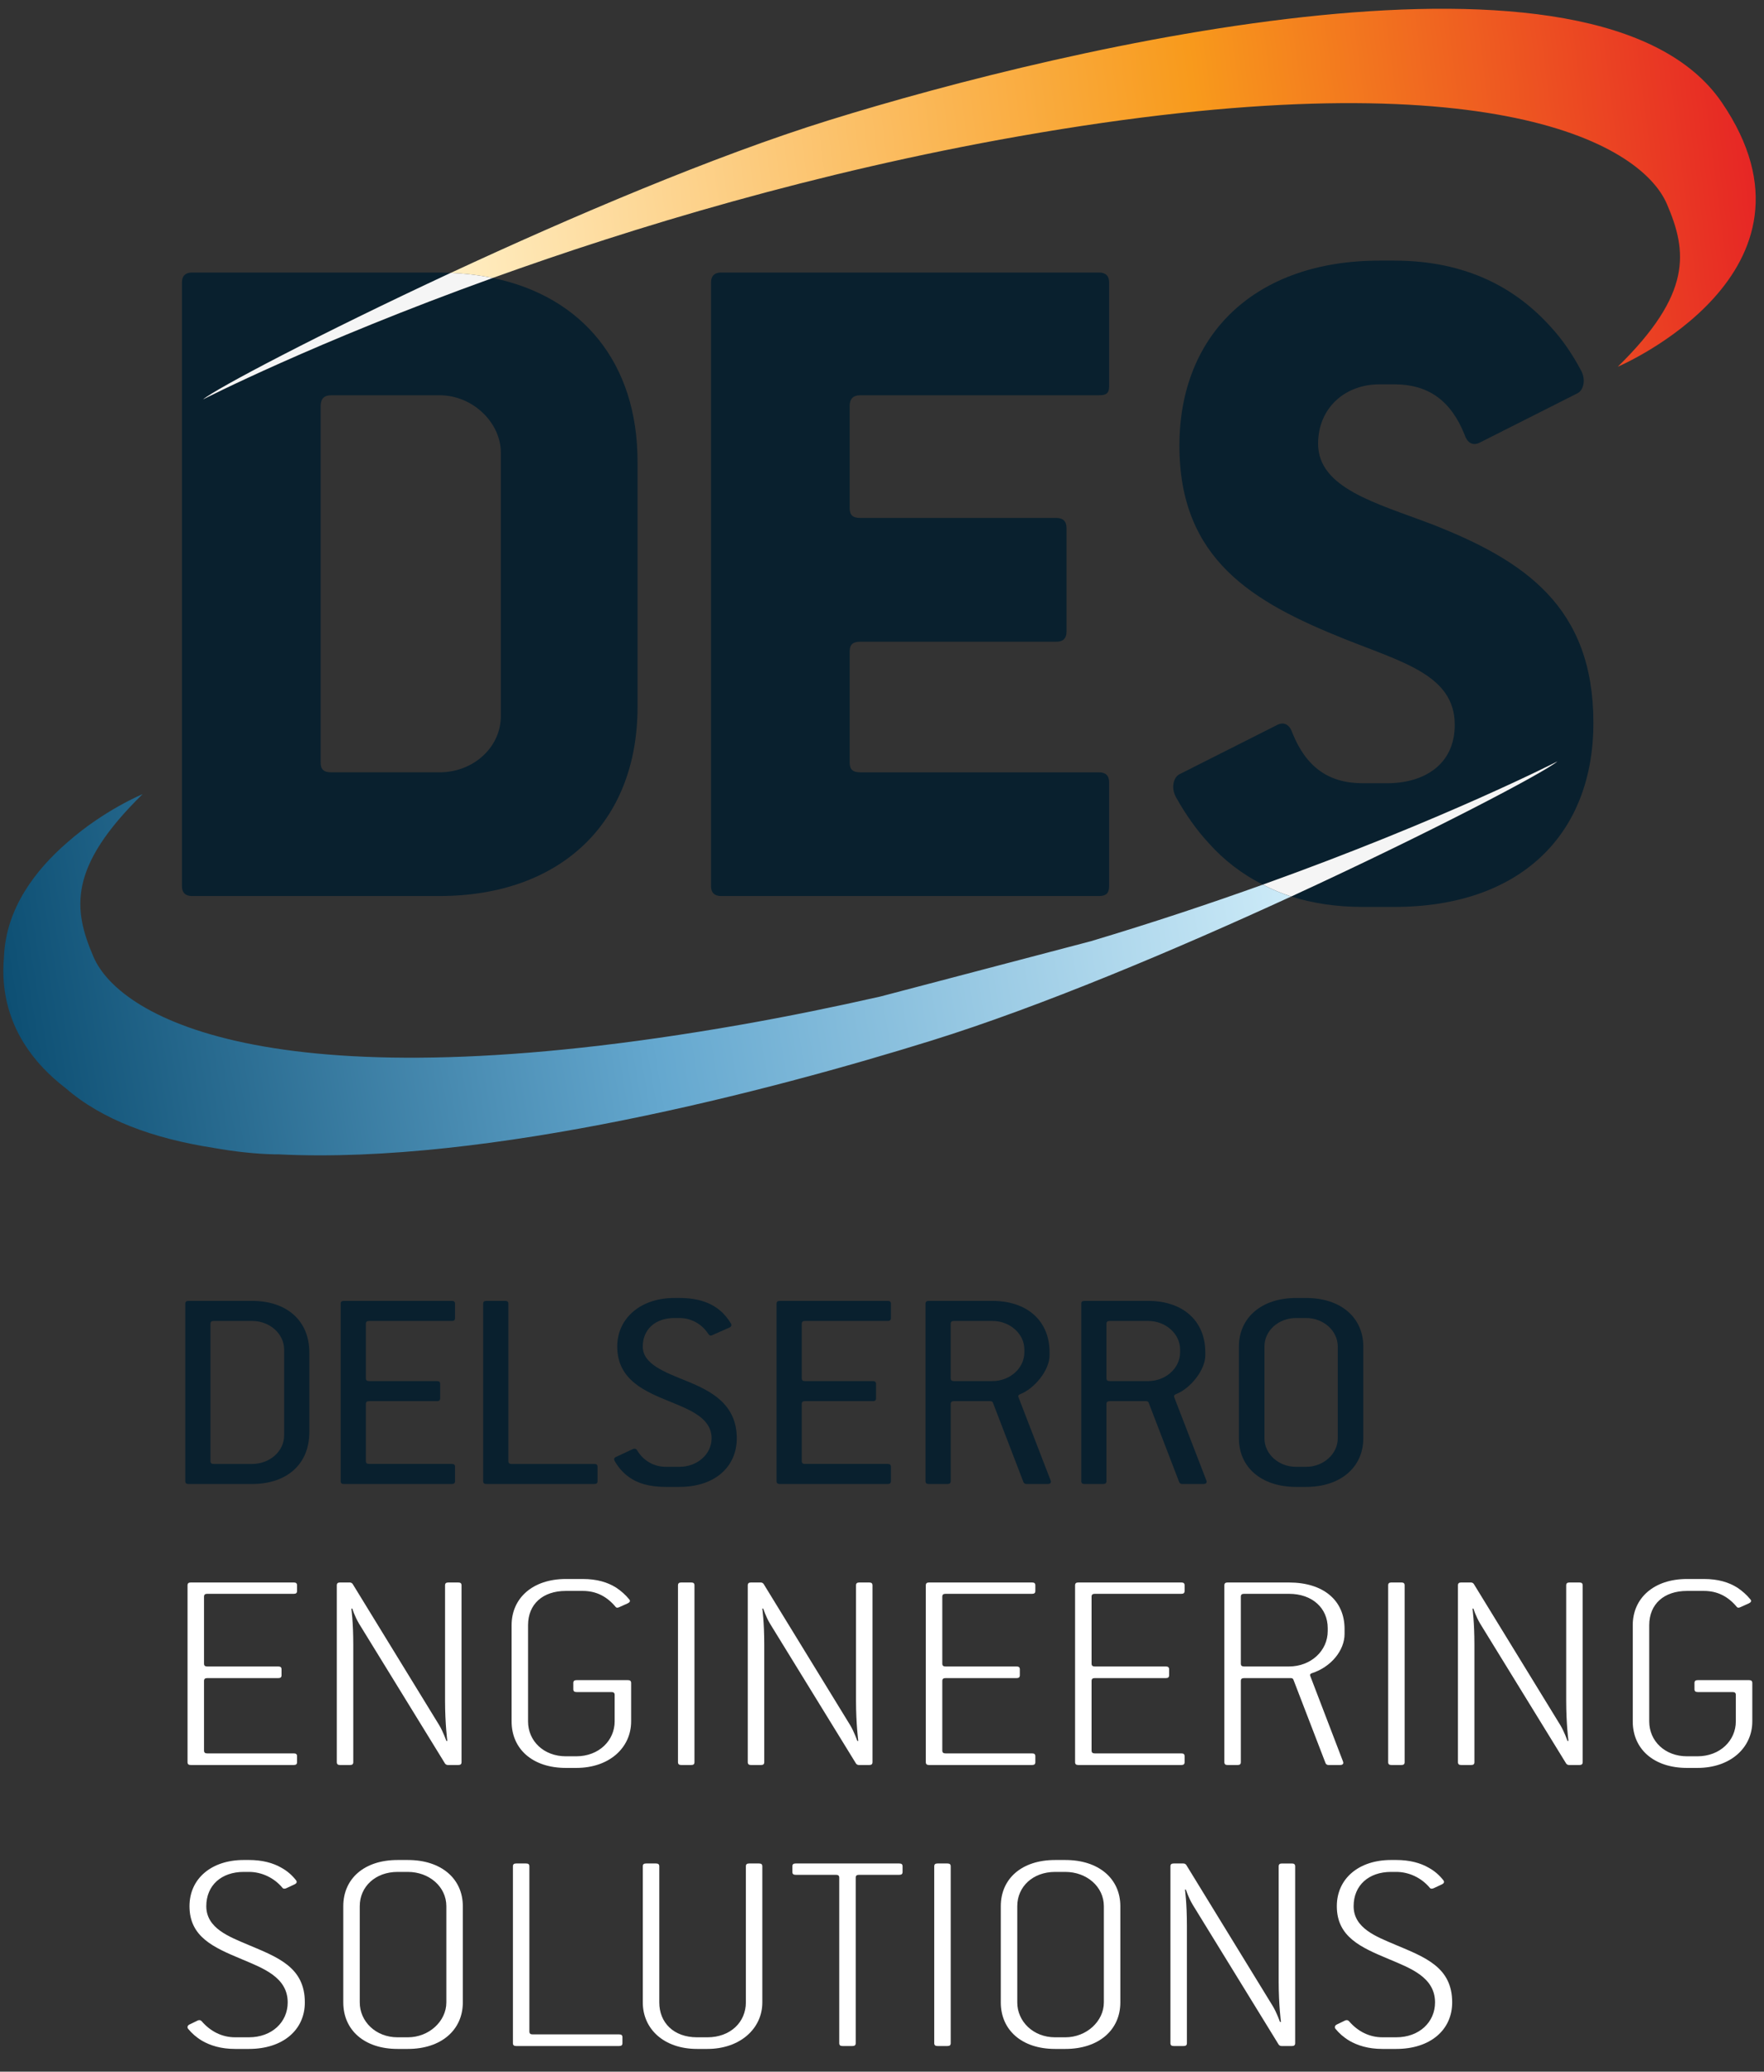 <?xml version="1.0" encoding="UTF-8"?> <svg xmlns="http://www.w3.org/2000/svg" width="189" height="222" viewBox="0 0 189 222" fill="none"><rect x="0" y="0" width="189" height="222" fill="#333333" stroke="none"/><path d="M27.015 159.026H20.196C19.953 159.026 19.85 158.932 19.85 158.715V139.715C19.85 139.498 19.954 139.405 20.196 139.405H27.015C30.755 139.405 33.142 141.553 33.142 144.917V153.483C33.142 156.879 30.755 159.026 27.015 159.026ZM30.443 144.606C30.443 142.955 28.919 141.553 27.015 141.553H22.897C22.654 141.553 22.551 141.647 22.551 141.865V156.566C22.551 156.784 22.654 156.878 22.897 156.878H27.015C28.884 156.878 30.443 155.538 30.443 153.825V144.606Z" fill="#09202E"></path><path d="M48.409 159.026H36.846C36.603 159.026 36.501 158.932 36.501 158.715V139.715C36.501 139.498 36.604 139.405 36.846 139.405H48.409C48.65 139.405 48.755 139.498 48.755 139.715V141.242C48.755 141.459 48.65 141.553 48.409 141.553H39.547C39.304 141.553 39.201 141.647 39.201 141.865V147.689C39.201 147.907 39.304 148 39.547 148H46.815C47.059 148 47.161 148.094 47.161 148.311V149.838C47.161 150.055 47.058 150.148 46.815 150.148H39.547C39.304 150.148 39.201 150.241 39.201 150.46V156.565C39.201 156.783 39.304 156.877 39.547 156.877H48.409C48.65 156.877 48.755 156.969 48.755 157.187V158.713C48.755 158.931 48.65 159.025 48.409 159.025V159.026Z" fill="#09202E"></path><path d="M63.677 159.026H52.116C51.872 159.026 51.769 158.932 51.769 158.715V139.715C51.769 139.498 51.872 139.405 52.116 139.405H54.122C54.365 139.405 54.468 139.498 54.468 139.715V156.566C54.468 156.784 54.572 156.878 54.814 156.878H63.676C63.917 156.878 64.023 156.971 64.023 157.188V158.715C64.023 158.932 63.919 159.026 63.677 159.026Z" fill="#09202E"></path><path d="M72.814 159.338H71.327C69.526 159.338 68.28 158.932 67.38 158.278C66.723 157.81 66.239 157.218 65.857 156.565C65.753 156.378 65.788 156.222 65.995 156.129L67.796 155.287C68.004 155.193 68.177 155.256 68.28 155.442C68.973 156.596 70.149 157.186 71.327 157.186H72.814C74.685 157.186 76.242 155.848 76.242 154.135C76.242 152.047 74.13 151.144 71.81 150.21C69.145 149.12 66.133 147.905 66.133 144.292C66.133 141.301 68.591 139.091 72.26 139.091H72.813C74.856 139.091 76.241 139.652 77.175 140.461C77.66 140.867 78.006 141.333 78.319 141.832C78.422 142.018 78.353 142.174 78.145 142.267L76.31 143.077C76.138 143.17 75.999 143.108 75.895 142.952C75.169 141.831 73.991 141.239 72.814 141.239H72.261C70.184 141.239 68.868 142.485 68.868 144.292C68.868 146.161 71.12 147.002 73.576 147.998C76.172 149.057 78.941 150.459 78.941 154.135C78.941 157.186 76.588 159.336 72.814 159.336V159.338Z" fill="#09202E"></path><path d="M95.11 159.026H83.548C83.304 159.026 83.202 158.932 83.202 158.715V139.715C83.202 139.498 83.305 139.405 83.548 139.405H95.11C95.351 139.405 95.456 139.498 95.456 139.715V141.242C95.456 141.459 95.351 141.553 95.11 141.553H86.248C86.006 141.553 85.902 141.647 85.902 141.865V147.689C85.902 147.907 86.006 148 86.248 148H93.517C93.759 148 93.862 148.094 93.862 148.311V149.838C93.862 150.055 93.759 150.148 93.517 150.148H86.248C86.006 150.148 85.902 150.241 85.902 150.46V156.565C85.902 156.783 86.006 156.877 86.248 156.877H95.11C95.351 156.877 95.456 156.969 95.456 157.187V158.713C95.456 158.931 95.351 159.025 95.11 159.025V159.026Z" fill="#09202E"></path><path d="M112.244 159.026H109.96C109.822 159.026 109.684 158.932 109.649 158.808L106.394 150.336C106.36 150.211 106.257 150.149 106.119 150.149H102.207C101.964 150.149 101.861 150.242 101.861 150.461V158.715C101.861 158.932 101.758 159.026 101.514 159.026H99.508C99.266 159.026 99.162 158.932 99.162 158.715V139.715C99.162 139.498 99.266 139.405 99.508 139.405H106.327C110.066 139.405 112.454 141.553 112.454 144.917V145.229C112.454 146.849 110.827 148.811 109.304 149.402C109.13 149.465 109.061 149.589 109.13 149.745L112.558 158.623C112.661 158.872 112.558 159.027 112.246 159.027L112.244 159.026ZM109.753 144.606C109.753 142.955 108.229 141.553 106.325 141.553H102.206C101.963 141.553 101.86 141.647 101.86 141.865V147.689C101.86 147.907 101.964 148 102.206 148H106.325C108.194 148 109.753 146.63 109.753 144.916V144.605V144.606Z" fill="#09202E"></path><path d="M128.93 159.026H126.646C126.508 159.026 126.37 158.932 126.335 158.808L123.081 150.336C123.046 150.211 122.943 150.149 122.805 150.149H118.893C118.65 150.149 118.547 150.242 118.547 150.461V158.715C118.547 158.932 118.443 159.026 118.201 159.026H116.194C115.951 159.026 115.848 158.932 115.848 158.715V139.715C115.848 139.498 115.952 139.405 116.194 139.405H123.013C126.753 139.405 129.14 141.553 129.14 144.917V145.229C129.14 146.849 127.513 148.811 125.99 149.402C125.816 149.465 125.747 149.589 125.816 149.745L129.244 158.623C129.347 158.872 129.244 159.027 128.932 159.027L128.93 159.026ZM126.439 144.606C126.439 142.955 124.915 141.553 123.011 141.553H118.893C118.65 141.553 118.547 141.647 118.547 141.865V147.689C118.547 147.907 118.65 148 118.893 148H123.011C124.88 148 126.439 146.63 126.439 144.916V144.605V144.606Z" fill="#09202E"></path><path d="M139.94 159.338H138.868C135.129 159.338 132.741 157.219 132.741 154.137V144.293C132.741 141.24 135.129 139.092 138.868 139.092H139.94C143.679 139.092 146.067 141.209 146.067 144.293V154.137C146.067 157.188 143.679 159.338 139.94 159.338ZM143.332 144.293C143.332 142.611 141.809 141.24 139.94 141.24H138.868C136.997 141.24 135.476 142.58 135.476 144.293V154.137C135.476 155.787 136.963 157.188 138.868 157.188H139.94C141.775 157.188 143.332 155.819 143.332 154.137V144.293Z" fill="#09202E"></path><path d="M31.481 189.14H20.439C20.197 189.14 20.093 189.046 20.093 188.828V169.891C20.093 169.674 20.197 169.58 20.439 169.58H31.481C31.724 169.58 31.827 169.674 31.827 169.891V170.484C31.827 170.701 31.723 170.795 31.481 170.795H22.204C21.962 170.795 21.858 170.888 21.858 171.106V178.271C21.858 178.488 21.962 178.581 22.204 178.581H29.819C30.062 178.581 30.165 178.675 30.165 178.893V179.516C30.165 179.734 30.062 179.827 29.819 179.827H22.204C21.962 179.827 21.858 179.921 21.858 180.138V187.583C21.858 187.801 21.962 187.895 22.204 187.895H31.481C31.724 187.895 31.827 187.989 31.827 188.206V188.828C31.827 189.046 31.723 189.14 31.481 189.14Z" fill="white"></path><path d="M49.102 189.14H47.993C47.855 189.14 47.752 189.077 47.682 188.985L38.475 174.004C37.99 173.193 37.748 172.383 37.748 172.383H37.644C37.644 172.383 37.851 173.786 37.851 176.246V188.828C37.851 189.046 37.748 189.14 37.506 189.14H36.432C36.191 189.14 36.086 189.046 36.086 188.828V169.891C36.086 169.674 36.191 169.58 36.432 169.58H37.472C37.61 169.58 37.714 169.643 37.783 169.736L47.06 184.874C47.475 185.559 47.822 186.556 47.822 186.556H47.926C47.926 186.556 47.685 184.719 47.685 182.259V169.892C47.685 169.675 47.788 169.581 48.029 169.581H49.104C49.345 169.581 49.45 169.675 49.45 169.892V188.83C49.45 189.047 49.345 189.141 49.104 189.141L49.102 189.14Z" fill="white"></path><path d="M61.737 189.452H60.629C57.064 189.452 54.814 187.427 54.814 184.469V174.158C54.814 171.263 57.064 169.206 60.629 169.206H62.43C63.952 169.206 65.095 169.55 66.029 170.14C66.548 170.484 67.033 170.919 67.414 171.386C67.588 171.572 67.448 171.729 67.241 171.823L66.341 172.228C66.201 172.291 66.063 172.322 65.96 172.197C65.026 171.075 63.882 170.484 62.429 170.484H60.628C58.17 170.484 56.578 171.885 56.578 174.158V184.469C56.578 186.586 58.275 188.206 60.628 188.206H61.736C64.194 188.206 65.856 186.493 65.856 184.469V181.634C65.856 181.416 65.752 181.322 65.51 181.322H61.771C61.53 181.322 61.426 181.229 61.426 181.012V180.356C61.426 180.138 61.53 180.045 61.771 180.045H67.275C67.517 180.045 67.621 180.138 67.621 180.356V184.469C67.621 187.272 65.302 189.452 61.737 189.452Z" fill="white"></path><path d="M74.062 189.14H72.988C72.747 189.14 72.642 189.046 72.642 188.828V169.891C72.642 169.674 72.747 169.58 72.988 169.58H74.062C74.304 169.58 74.407 169.674 74.407 169.891V188.828C74.407 189.046 74.304 189.14 74.062 189.14Z" fill="white"></path><path d="M93.135 189.14H92.027C91.889 189.14 91.786 189.077 91.716 188.985L82.508 174.004C82.023 173.193 81.781 172.383 81.781 172.383H81.677C81.677 172.383 81.884 173.786 81.884 176.246V188.828C81.884 189.046 81.781 189.14 81.539 189.14H80.465C80.224 189.14 80.118 189.046 80.118 188.828V169.891C80.118 169.674 80.223 169.58 80.465 169.58H81.504C81.642 169.58 81.745 169.643 81.815 169.736L91.092 184.874C91.507 185.559 91.854 186.556 91.854 186.556H91.958C91.958 186.556 91.716 184.719 91.716 182.259V169.892C91.716 169.675 91.82 169.581 92.061 169.581H93.135C93.377 169.581 93.481 169.675 93.481 169.892V188.83C93.481 189.047 93.377 189.141 93.135 189.141V189.14Z" fill="white"></path><path d="M110.583 189.14H99.54C99.299 189.14 99.194 189.046 99.194 188.828V169.891C99.194 169.674 99.299 169.58 99.54 169.58H110.583C110.826 169.58 110.929 169.674 110.929 169.891V170.484C110.929 170.701 110.826 170.795 110.583 170.795H101.306C101.065 170.795 100.96 170.888 100.96 171.106V178.271C100.96 178.488 101.065 178.581 101.306 178.581H108.922C109.165 178.581 109.268 178.675 109.268 178.893V179.516C109.268 179.734 109.164 179.827 108.922 179.827H101.306C101.065 179.827 100.96 179.921 100.96 180.138V187.583C100.96 187.801 101.065 187.895 101.306 187.895H110.583C110.826 187.895 110.929 187.989 110.929 188.206V188.828C110.929 189.046 110.826 189.14 110.583 189.14Z" fill="white"></path><path d="M126.576 189.14H115.534C115.292 189.14 115.187 189.046 115.187 188.828V169.891C115.187 169.674 115.291 169.58 115.534 169.58H126.576C126.819 169.58 126.922 169.674 126.922 169.891V170.484C126.922 170.701 126.818 170.795 126.576 170.795H117.299C117.057 170.795 116.953 170.888 116.953 171.106V178.271C116.953 178.488 117.057 178.581 117.299 178.581H124.914C125.158 178.581 125.261 178.675 125.261 178.893V179.516C125.261 179.734 125.158 179.827 124.914 179.827H117.299C117.057 179.827 116.953 179.921 116.953 180.138V187.583C116.953 187.801 117.057 187.895 117.299 187.895H126.576C126.819 187.895 126.922 187.989 126.922 188.206V188.828C126.922 189.046 126.818 189.14 126.576 189.14Z" fill="white"></path><path d="M140.563 179.298C140.389 179.359 140.319 179.453 140.389 179.609L143.884 188.737C143.988 188.986 143.884 189.141 143.573 189.141H142.328C142.188 189.141 142.05 189.047 142.016 188.923L138.588 180.016C138.554 179.89 138.45 179.828 138.313 179.828H133.292C133.051 179.828 132.946 179.922 132.946 180.139V188.829C132.946 189.047 132.842 189.141 132.601 189.141H131.527C131.286 189.141 131.181 189.047 131.181 188.829V169.892C131.181 169.674 131.286 169.581 131.527 169.581H138.104C141.773 169.581 144.06 171.481 144.06 174.564V175.093C144.06 176.869 142.604 178.644 140.564 179.299L140.563 179.298ZM142.257 174.47C142.257 172.351 140.631 170.795 138.103 170.795H133.292C133.051 170.795 132.946 170.888 132.946 171.106V178.271C132.946 178.488 133.051 178.581 133.292 178.581H138.103C140.457 178.581 142.257 176.9 142.257 174.783V174.47Z" fill="white"></path><path d="M150.151 189.14H149.077C148.836 189.14 148.731 189.046 148.731 188.828V169.891C148.731 169.674 148.836 169.58 149.077 169.58H150.151C150.393 169.58 150.496 169.674 150.496 169.891V188.828C150.496 189.046 150.393 189.14 150.151 189.14Z" fill="white"></path><path d="M169.224 189.14H168.116C167.978 189.14 167.875 189.077 167.805 188.985L158.597 174.004C158.112 173.193 157.869 172.383 157.869 172.383H157.766C157.766 172.383 157.973 173.786 157.973 176.246V188.828C157.973 189.046 157.87 189.14 157.628 189.14H156.554C156.313 189.14 156.208 189.046 156.208 188.828V169.891C156.208 169.674 156.313 169.58 156.554 169.58H157.594C157.732 169.58 157.835 169.643 157.905 169.736L167.182 184.874C167.597 185.559 167.944 186.556 167.944 186.556H168.048C168.048 186.556 167.806 184.719 167.806 182.259V169.892C167.806 169.675 167.91 169.581 168.151 169.581H169.226C169.467 169.581 169.573 169.675 169.573 169.892V188.83C169.573 189.047 169.468 189.141 169.226 189.141L169.224 189.14Z" fill="white"></path><path d="M181.861 189.452H180.753C177.188 189.452 174.938 187.427 174.938 184.469V174.158C174.938 171.263 177.188 169.206 180.753 169.206H182.554C184.076 169.206 185.219 169.55 186.153 170.14C186.672 170.484 187.157 170.919 187.538 171.386C187.712 171.572 187.572 171.729 187.366 171.823L186.466 172.228C186.326 172.291 186.189 172.322 186.085 172.197C185.151 171.075 184.008 170.484 182.554 170.484H180.753C178.295 170.484 176.703 171.885 176.703 174.158V184.469C176.703 186.586 178.4 188.206 180.753 188.206H181.861C184.319 188.206 185.981 186.493 185.981 184.469V181.634C185.981 181.416 185.877 181.322 185.635 181.322H181.896C181.655 181.322 181.551 181.229 181.551 181.012V180.356C181.551 180.138 181.655 180.045 181.896 180.045H187.4C187.642 180.045 187.746 180.138 187.746 180.356V184.469C187.746 187.272 185.426 189.452 181.861 189.452Z" fill="white"></path><path d="M26.671 219.565H25.183C23.659 219.565 22.518 219.19 21.652 218.692C21.028 218.319 20.543 217.883 20.162 217.414C20.024 217.259 20.093 217.042 20.302 216.947L21.202 216.511C21.374 216.448 21.513 216.48 21.617 216.605C22.586 217.726 23.833 218.318 25.183 218.318H26.671C29.129 218.318 30.825 216.698 30.825 214.58C30.825 211.87 28.16 210.906 25.875 209.939C22.899 208.693 20.303 207.572 20.303 204.27C20.303 201.312 22.656 199.318 26.118 199.318H26.671C28.09 199.318 29.268 199.63 30.167 200.159C30.79 200.5 31.31 200.968 31.724 201.497C31.864 201.684 31.76 201.841 31.552 201.935L30.686 202.339C30.549 202.402 30.374 202.433 30.271 202.308C29.371 201.218 28.021 200.595 26.671 200.595H26.118C23.729 200.595 22.103 202.028 22.103 204.27C22.103 206.639 24.56 207.54 26.534 208.383C29.787 209.752 32.661 210.812 32.661 214.58C32.661 217.539 30.306 219.565 26.671 219.565Z" fill="white"></path><path d="M43.703 219.565H42.595C39.03 219.565 36.78 217.54 36.78 214.581V204.271C36.78 201.313 39.03 199.319 42.595 199.319H43.703C47.268 199.319 49.588 201.313 49.588 204.271V214.581C49.588 217.54 47.268 219.565 43.703 219.565ZM47.823 204.271C47.823 202.154 45.952 200.596 43.703 200.596H42.595C40.242 200.596 38.545 202.155 38.545 204.271V214.581C38.545 216.606 40.242 218.319 42.595 218.319H43.703C45.952 218.319 47.823 216.606 47.823 214.581V204.271Z" fill="white"></path><path d="M66.343 219.253H55.301C55.06 219.253 54.955 219.159 54.955 218.941V200.004C54.955 199.786 55.06 199.692 55.301 199.692H56.375C56.617 199.692 56.72 199.786 56.72 200.004V217.696C56.72 217.913 56.825 218.007 57.066 218.007H66.343C66.587 218.007 66.689 218.101 66.689 218.319V218.941C66.689 219.159 66.585 219.253 66.343 219.253Z" fill="white"></path><path d="M75.794 219.565H74.686C71.121 219.565 68.871 217.415 68.871 214.581V200.004C68.871 199.786 68.974 199.692 69.218 199.692H70.29C70.533 199.692 70.637 199.786 70.637 200.004V214.581C70.637 216.73 72.16 218.319 74.687 218.319H75.795C78.252 218.319 79.914 216.699 79.914 214.581V200.004C79.914 199.786 80.017 199.692 80.26 199.692H81.332C81.574 199.692 81.678 199.786 81.678 200.004V214.581C81.678 217.415 79.256 219.565 75.794 219.565Z" fill="white"></path><path d="M96.357 200.908H92.029C91.788 200.908 91.684 201.001 91.684 201.219V218.941C91.684 219.159 91.579 219.253 91.338 219.253H90.264C90.022 219.253 89.919 219.159 89.919 218.941V201.219C89.919 201.001 89.814 200.908 89.573 200.908H85.245C85.002 200.908 84.898 200.814 84.898 200.596V200.004C84.898 199.786 85.002 199.692 85.245 199.692H96.357C96.599 199.692 96.703 199.786 96.703 200.004V200.596C96.703 200.814 96.599 200.908 96.357 200.908Z" fill="white"></path><path d="M101.517 219.253H100.443C100.202 219.253 100.097 219.159 100.097 218.941V200.004C100.097 199.786 100.202 199.692 100.443 199.692H101.517C101.759 199.692 101.862 199.786 101.862 200.004V218.941C101.862 219.159 101.759 219.253 101.517 219.253Z" fill="white"></path><path d="M114.151 219.565H113.043C109.478 219.565 107.228 217.54 107.228 214.581V204.271C107.228 201.313 109.478 199.319 113.043 199.319H114.151C117.716 199.319 120.036 201.313 120.036 204.271V214.581C120.036 217.54 117.716 219.565 114.151 219.565ZM118.271 204.271C118.271 202.154 116.4 200.596 114.151 200.596H113.043C110.69 200.596 108.993 202.155 108.993 204.271V214.581C108.993 216.606 110.69 218.319 113.043 218.319H114.151C116.4 218.319 118.271 216.606 118.271 214.581V204.271Z" fill="white"></path><path d="M138.418 219.253H137.31C137.172 219.253 137.069 219.19 136.999 219.098L127.792 204.116C127.307 203.306 127.065 202.496 127.065 202.496H126.961C126.961 202.496 127.168 203.899 127.168 206.359V218.941C127.168 219.159 127.065 219.253 126.823 219.253H125.749C125.508 219.253 125.403 219.159 125.403 218.941V200.004C125.403 199.786 125.508 199.692 125.749 199.692H126.789C126.927 199.692 127.03 199.755 127.1 199.849L136.377 214.987C136.792 215.672 137.139 216.669 137.139 216.669H137.243C137.243 216.669 137.001 214.832 137.001 212.372V200.005C137.001 199.787 137.105 199.693 137.346 199.693H138.421C138.662 199.693 138.767 199.787 138.767 200.005V218.942C138.767 219.16 138.662 219.254 138.421 219.254L138.418 219.253Z" fill="white"></path><path d="M149.6 219.565H148.113C146.589 219.565 145.448 219.19 144.582 218.692C143.958 218.319 143.473 217.883 143.092 217.414C142.954 217.259 143.023 217.042 143.232 216.947L144.132 216.511C144.304 216.448 144.443 216.48 144.548 216.605C145.516 217.726 146.763 218.318 148.113 218.318H149.6C152.058 218.318 153.754 216.698 153.754 214.58C153.754 211.87 151.089 210.906 148.804 209.939C145.828 208.693 143.231 207.572 143.231 204.27C143.231 201.312 145.584 199.318 149.046 199.318H149.599C151.018 199.318 152.196 199.63 153.095 200.159C153.718 200.5 154.238 200.968 154.652 201.497C154.792 201.684 154.688 201.841 154.48 201.935L153.614 202.339C153.477 202.402 153.302 202.433 153.199 202.308C152.299 201.218 150.949 200.595 149.599 200.595H149.046C146.657 200.595 145.031 202.028 145.031 204.27C145.031 206.639 147.488 207.54 149.463 208.383C152.716 209.752 155.59 210.812 155.59 214.58C155.59 217.539 153.235 219.565 149.6 219.565Z" fill="white"></path><path d="M48.279 29.25C47.882 29.238 47.495 29.206 47.088 29.206H20.557C19.922 29.206 19.496 29.526 19.496 30.268V94.961C19.496 95.706 19.922 96.018 20.557 96.018H47.088C60.028 96.018 68.308 88.176 68.308 75.764V49.462C68.308 38.908 62.404 31.767 52.794 29.788C33.637 36.692 21.748 42.807 21.748 42.807C23.126 41.655 34.288 35.763 48.278 29.252L48.279 29.25ZM34.354 43.521C34.354 42.783 34.667 42.356 35.519 42.356H47.089C50.695 42.356 53.664 45.328 53.664 48.508V76.717C53.664 80.111 50.695 82.764 47.089 82.764H35.519C34.667 82.764 34.354 82.443 34.354 81.702V43.521Z" fill="#09202E"></path><path d="M92.201 42.356H117.773C118.519 42.356 118.835 42.144 118.835 41.402V30.268C118.835 29.526 118.416 29.206 117.773 29.206H77.24C76.608 29.206 76.182 29.526 76.182 30.268V94.961C76.182 95.706 76.608 96.018 77.24 96.018H117.773C118.519 96.018 118.835 95.706 118.835 94.961V83.822C118.835 83.081 118.416 82.765 117.773 82.765H92.201C91.352 82.765 91.036 82.444 91.036 81.703V69.823C91.036 69.082 91.352 68.765 92.201 68.765H113.214C113.851 68.765 114.27 68.445 114.27 67.703V56.569C114.27 55.827 113.851 55.507 113.214 55.507H92.201C91.352 55.507 91.036 55.19 91.036 54.445V43.521C91.036 42.783 91.352 42.356 92.201 42.356Z" fill="#09202E"></path><path d="M153.315 56.142C147.485 53.916 141.224 52.325 141.224 47.553C141.224 43.733 144.084 41.186 147.802 41.186H149.39C152.999 41.186 155.442 42.884 156.925 46.597C157.247 47.552 157.879 47.762 158.516 47.445L169.023 42.142C169.658 41.821 169.978 40.657 169.34 39.596C168.493 38.006 167.431 36.415 166.157 35.038C162.445 30.901 157.138 27.929 149.39 27.929H147.802C134.536 27.929 126.366 35.779 126.366 47.762C126.366 59.958 134.22 64.521 143.978 68.443C150.347 70.989 155.866 72.367 155.866 77.671C155.866 82.021 152.473 83.931 148.648 83.931H145.998C142.385 83.931 139.949 82.234 138.463 78.521C138.144 77.569 137.505 77.356 136.872 77.671L126.365 82.972C125.729 83.293 125.413 84.459 126.049 85.518C127.002 87.215 128.17 88.914 129.547 90.395C131.119 92.154 133.037 93.649 135.3 94.797C154.761 87.815 166.859 81.593 166.859 81.593C165.42 82.801 153.254 89.202 138.341 96.068C140.591 96.783 143.128 97.187 145.998 97.187H149.39C162.87 97.187 170.721 89.44 170.721 77.458C170.721 65.049 163.4 60.067 153.317 56.141L153.315 56.142Z" fill="#09202E"></path><path d="M184.465 10.956C171.244 -8.379 114.774 4.809 88.774 12.898C76.497 16.718 61.187 23.245 48.279 29.25C49.861 29.308 51.372 29.49 52.795 29.786C67.844 24.36 87.379 18.44 109.174 14.602C158.715 5.878 175.709 15.15 178.599 21.868C180.798 26.985 181.31 31.476 173.335 39.298C173.335 39.298 196.963 29.235 184.465 10.956Z" fill="url(#paint0_linear_6016_2016)"></path><path d="M21.749 42.804C21.749 42.804 33.637 36.69 52.795 29.785C51.372 29.489 49.862 29.307 48.279 29.248C34.289 35.76 23.128 41.654 21.749 42.804Z" fill="#F5F5F5"></path><path d="M135.301 94.798C136.256 95.285 137.254 95.721 138.342 96.07C153.254 89.204 165.421 82.802 166.86 81.595C166.86 81.595 154.762 87.816 135.301 94.798Z" fill="#F5F5F5"></path><path d="M135.301 94.798C129.726 96.799 123.548 98.864 116.879 100.861L94.307 106.793C89.488 107.884 84.53 108.901 79.439 109.798C29.897 118.518 12.899 109.246 10.013 102.529C7.814 97.415 7.297 92.92 15.277 85.103C15.277 85.103 11.146 86.805 7.23 90.258C3.841 93.186 0.629 97.315 0.426 102.542C0.348 103.432 0.326 104.349 0.41 105.309C0.83 110.175 3.454 113.867 7.066 116.634C10.94 119.998 16.408 121.998 22.831 123.001C25.232 123.431 27.498 123.66 29.4 123.7C29.526 123.708 29.668 123.7 29.797 123.7C52.341 124.834 82.587 116.867 99.84 111.499C111.489 107.872 125.873 101.806 138.343 96.071C137.255 95.722 136.257 95.286 135.302 94.799L135.301 94.798Z" fill="url(#paint1_linear_6016_2016)"></path><defs><linearGradient id="paint0_linear_6016_2016" x1="49.661" y1="34.163" x2="188.362" y2="16.471" gradientUnits="userSpaceOnUse"><stop stop-color="#FFEDC1"></stop><stop offset="0.577" stop-color="#F89A1C"></stop><stop offset="1" stop-color="#E62525"></stop></linearGradient><linearGradient id="paint1_linear_6016_2016" x1="1.037" y1="109.346" x2="137.307" y2="86.468" gradientUnits="userSpaceOnUse"><stop stop-color="#0D4F73"></stop><stop offset="0.492" stop-color="#65A8CF"></stop><stop offset="1" stop-color="#CDEBF8"></stop></linearGradient></defs></svg> 
